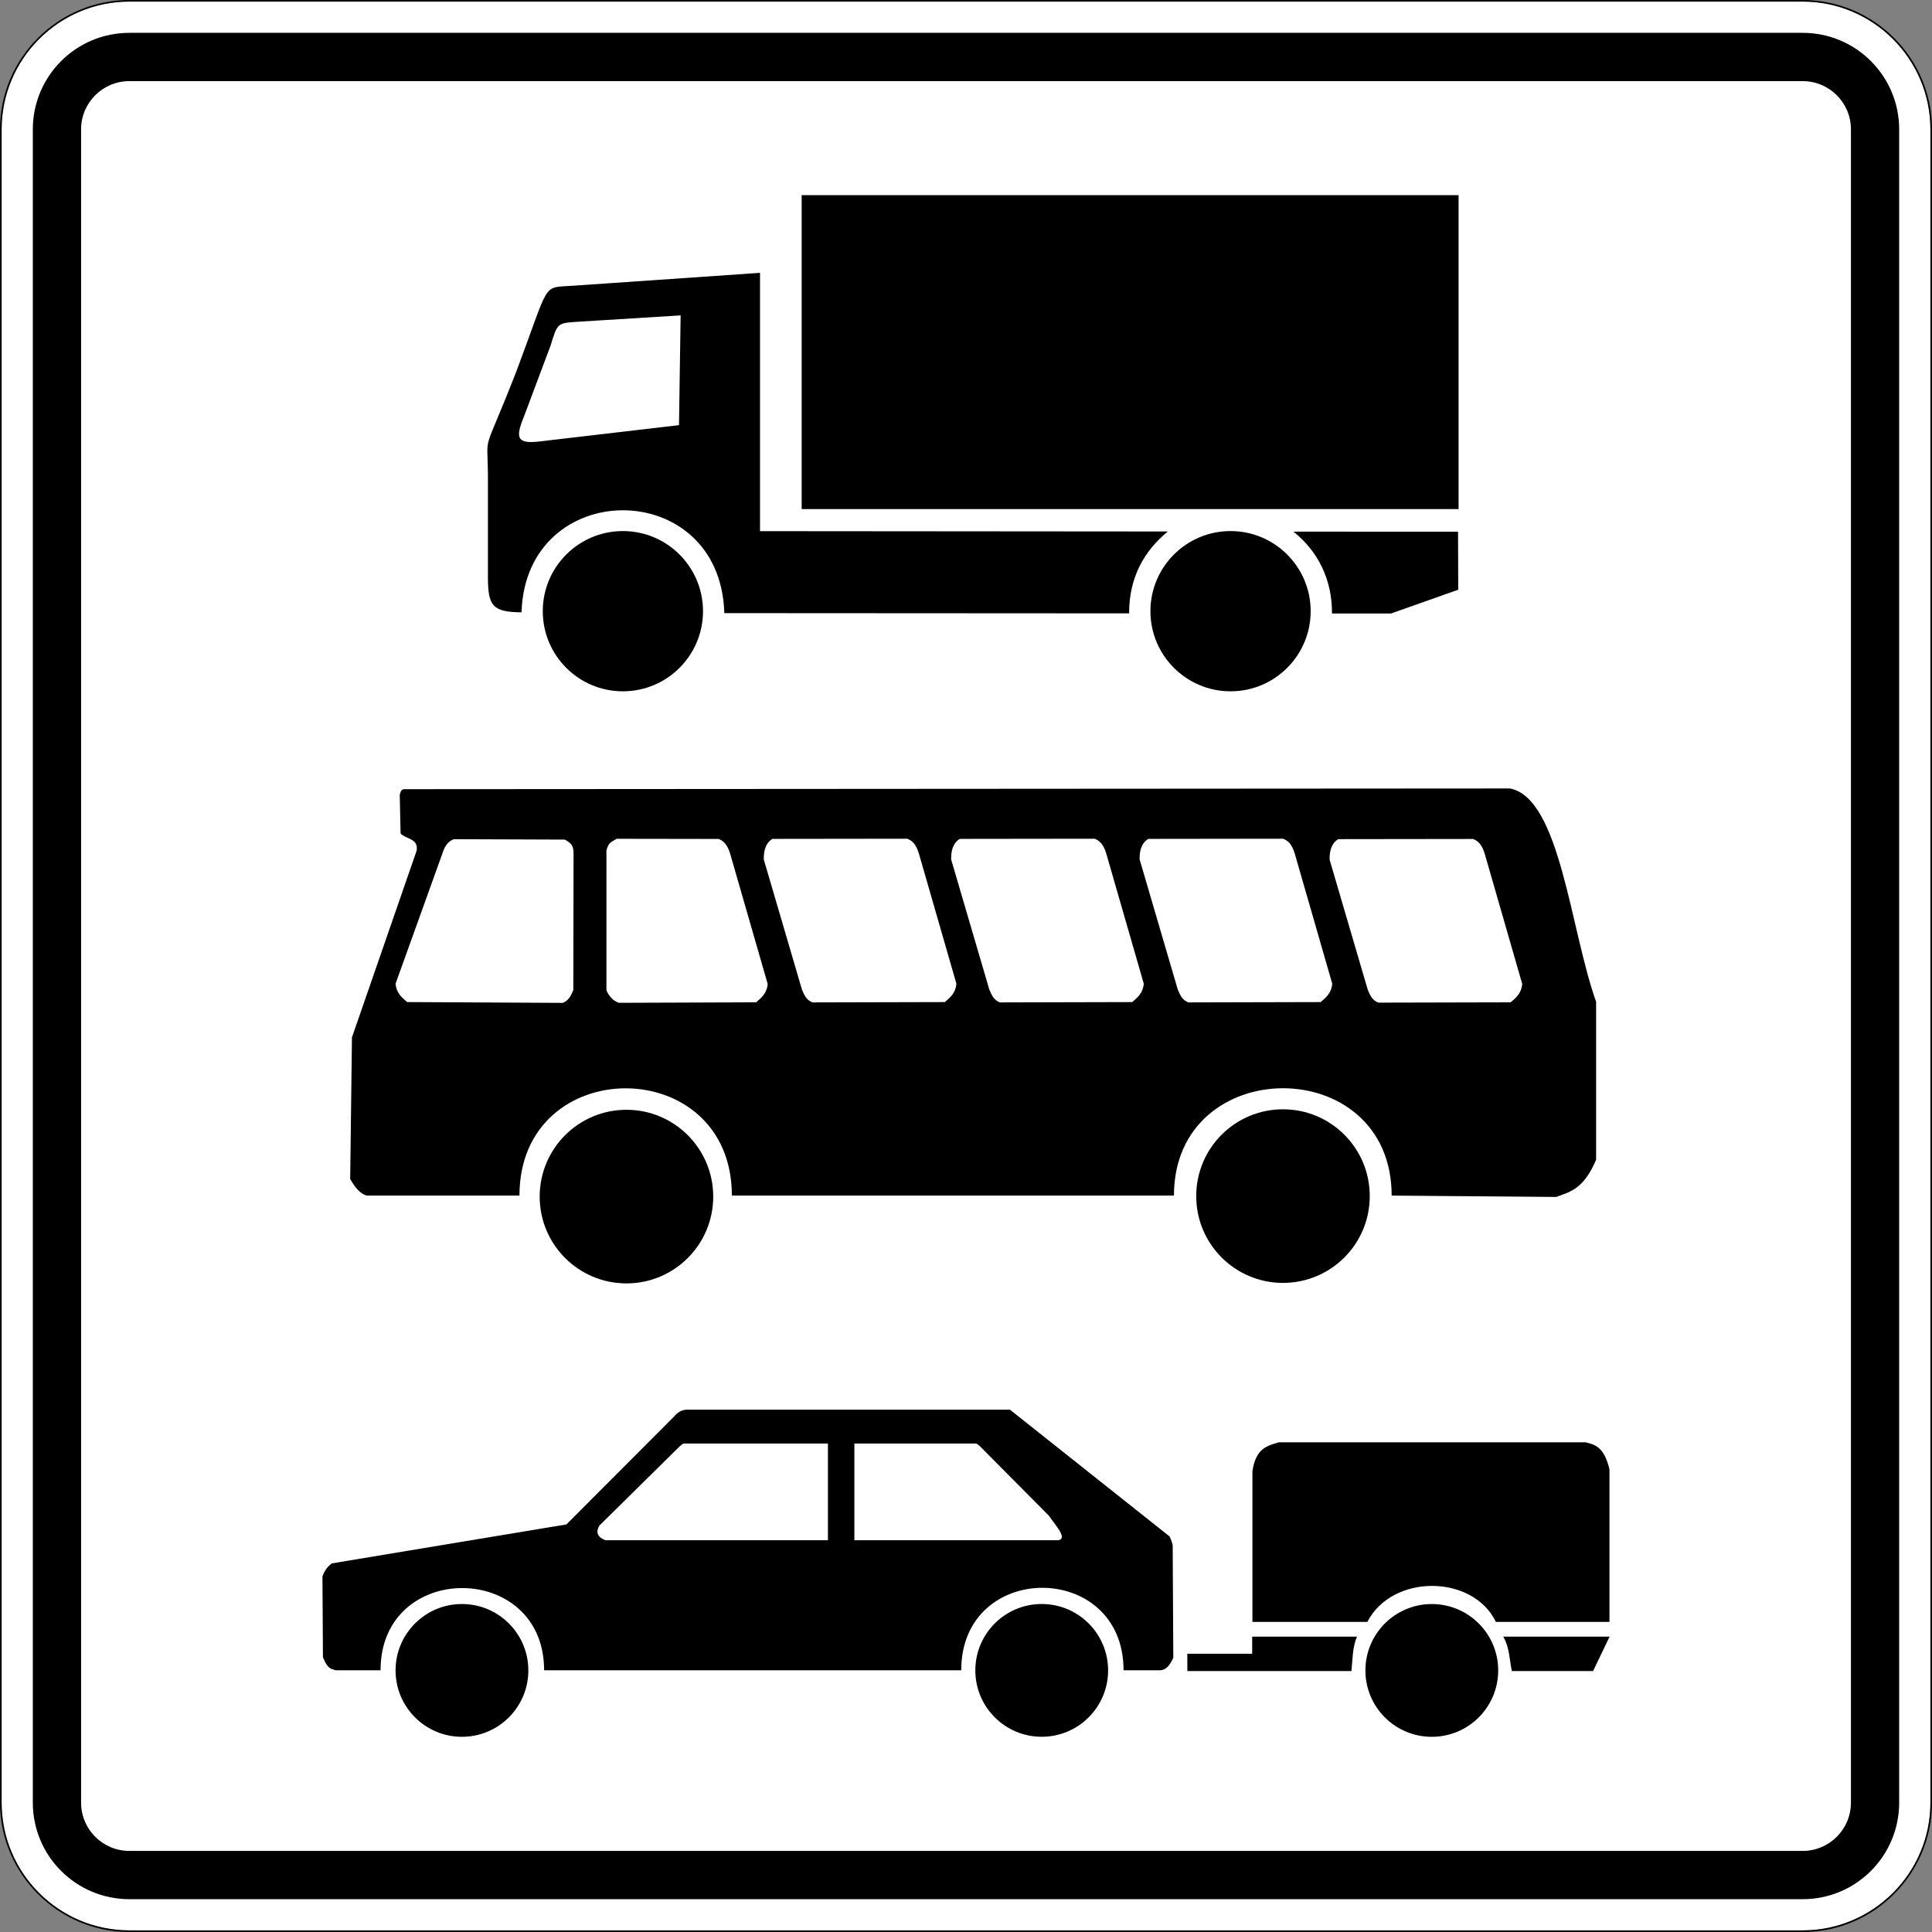 <?xml version="1.0" encoding="UTF-8" standalone="no"?>
<svg
   xmlns:dc="http://purl.org/dc/elements/1.1/"
   xmlns:cc="http://creativecommons.org/ns#"
   xmlns:rdf="http://www.w3.org/1999/02/22-rdf-syntax-ns#"
   xmlns:svg="http://www.w3.org/2000/svg"
   xmlns="http://www.w3.org/2000/svg"
   viewBox="0 0 600.994 600.994"
   height="600.994"
   width="600.994"
   xml:space="preserve"
   version="1.1"
   id="svg5628"><rect x="0" y="0" width="600.994" height="600.994" fill="#808080" stroke="none"/><defs
     id="defs5632" /><g
     transform="matrix(1.25,0,0,-1.25,0,600.994)"
     id="g5636"><g
       id="g5638"><path
         id="path5640"
         style="fill:#ffffff;fill-opacity:1;fill-rule:nonzero;stroke:none"
         d="m 32.195,480.401 c -17.535,0 -31.793,-14.27 -31.793,-31.793 l 0,-416.414 C 0.402,14.659 14.66,0.401 32.195,0.401 l 416.414,0 c 17.524,0 31.793,14.258 31.793,31.793 l 0,416.414 c 0,17.523 -14.269,31.793 -31.793,31.793 l -416.414,0 z" /><path
         id="path5642"
         style="fill:#000000;fill-opacity:1;fill-rule:nonzero;stroke:none"
         d="M 32.203,480.795 C 14.449,480.795 0,466.354 0,448.616 L 0,32.202 C 0,14.452 14.449,-0.002 32.203,-0.002 l 416.414,0 c 17.738,0 32.18,14.454 32.18,32.204 l 0,416.414 c 0,17.738 -14.442,32.179 -32.18,32.179 l -416.414,0 z m -0.008,-0.394 416.414,0 c 17.52,0 31.793,-14.274 31.793,-31.793 l 0,-416.414 c 0,-17.535 -14.273,-31.793 -31.793,-31.793 l -416.414,0 C 14.66,0.401 0.402,14.659 0.402,32.194 l 0,416.414 c 0,17.519 14.258,31.793 31.793,31.793 z" /><path
         id="path5644"
         style="fill:#000000;fill-opacity:1;fill-rule:nonzero;stroke:none"
         d="m 32.195,472.623 c -13.273,0 -24.027,-10.753 -24.027,-24.015 l 0,-416.414 C 8.168,18.92 18.922,8.166 32.195,8.166 l 416.414,0 c 13.274,0 24.016,10.754 24.016,24.028 l 0,416.414 c 0,13.262 -10.742,24.015 -24.016,24.015 l -416.414,0 z m 0,-12.015 416.414,0 c 6.629,0 12.012,-5.367 12.012,-12 l 0,-416.414 c 0,-6.645 -5.383,-12.016 -12.012,-12.016 l -416.414,0 c -6.633,0 -12.015,5.371 -12.015,12.016 l 0,416.414 c 0,6.633 5.382,12 12.015,12 z" /><path
         id="path5646"
         style="fill:#000000;fill-opacity:1;fill-rule:evenodd;stroke:none"
         d="m 189.137,412.897 0,-64.285 101.484,-0.082 c -5.953,-4.867 -9.672,-11.575 -9.625,-20.375 l -100.742,0.058 c -0.965,34.153 -49.418,34.035 -50.469,0.2 -7.277,0.054 -8.289,1.707 -8.359,8.41 l 0,25.632 c -0.09,11.458 -1.52,3.895 6.961,25.622 8.726,23.156 6.32,21.015 14.211,21.613 l 46.539,3.207 z m -20.16,-37.902 0.402,27.312 -25.906,-1.605 c -4.723,-0.317 -4.762,-0.348 -6.426,-5.825 l -6.629,-17.675 c -2.227,-5.418 -1.871,-7.016 4.219,-6.223 l 34.34,4.016 z m 193.871,-26.516 0.047,-14.441 -16.727,-5.922 -14.691,0.007 c 0.058,8.375 -3.418,15.422 -9.59,20.368 l 40.961,-0.012 z" /><path
         id="path5648"
         style="fill:#000000;fill-opacity:1;fill-rule:nonzero;stroke:none"
         d="m 199.504,432.229 163.477,0 0,-78.121 -163.477,0 0,78.121 z" /><path
         id="path5650"
         style="fill:#000000;fill-opacity:1;fill-rule:nonzero;stroke:none"
         d="m 174.949,328.694 c 0,-11.012 -8.926,-19.938 -19.937,-19.938 -11.012,0 -19.938,8.926 -19.938,19.938 0,11.011 8.926,19.941 19.938,19.941 11.011,0 19.937,-8.93 19.937,-19.941 z" /><path
         id="path5652"
         style="fill:#000000;fill-opacity:1;fill-rule:nonzero;stroke:none"
         d="m 326.172,328.694 c 0,-11.012 -8.926,-19.938 -19.938,-19.938 -11.011,0 -19.941,8.926 -19.941,19.938 0,11.011 8.93,19.941 19.941,19.941 11.012,0 19.938,-8.93 19.938,-19.941 z" /><path
         id="path5654"
         style="fill:#000000;fill-opacity:1;fill-rule:evenodd;stroke:none"
         d="m 99.691,273.362 -0.211,9.672 c 0.208,0.648 0.321,1.394 1.208,1.367 l 275.109,0.176 c 12.48,-2.485 14.953,-34.957 21.41,-53.082 l 0,-39.317 c -3.145,-7.387 -6.539,-7.992 -9.914,-9.25 l -40.965,0.332 c 0,35.719 -54.18,35.52 -54.18,0 l -110.015,0 c 0,35.59 -52.86,35.598 -52.86,0 l -37.992,0 c -1.801,0.528 -3.031,2.203 -4.133,4.129 l 0.442,35.25 16.086,46.43 c 0.562,3.082 -2.653,2.863 -3.985,4.293 z" /><path
         id="path5656"
         style="fill:#000000;fill-opacity:1;fill-rule:nonzero;stroke:none"
         d="m 340.875,183.135 c 0.008,-11.93 -9.664,-21.601 -21.59,-21.601 -11.93,0 -21.601,9.671 -21.594,21.601 -0.007,11.93 9.664,21.602 21.594,21.602 11.926,0 21.598,-9.672 21.59,-21.602 z" /><path
         id="path5658"
         style="fill:#000000;fill-opacity:1;fill-rule:nonzero;stroke:none"
         d="m 177.492,183.01 c 0.004,-11.93 -9.664,-21.601 -21.594,-21.601 -11.929,0 -21.597,9.671 -21.593,21.601 -0.004,11.93 9.664,21.606 21.593,21.606 11.93,0 21.598,-9.676 21.594,-21.606 z" /><path
         id="path5660"
         style="fill:#ffffff;fill-opacity:1;fill-rule:evenodd;stroke:none"
         d="m 330.887,266.842 9.496,-32.363 c 0.558,-1.32 1.105,-2.649 2.652,-3.199 l 32.914,0.078 c 1.313,1.144 2.664,2.215 2.871,4.574 l -9.324,32.359 c -0.762,2.551 -1.812,3.278 -2.906,3.719 l -33.543,-0.043 c -1.637,-0.976 -2.211,-2.801 -2.16,-5.125 z" /><path
         id="path5662"
         style="fill:#ffffff;fill-opacity:1;fill-rule:evenodd;stroke:none"
         d="m 283.609,266.905 9.493,-32.367 c 0.558,-1.321 1.109,-2.649 2.656,-3.2 l 32.91,0.082 c 1.312,1.145 2.668,2.215 2.875,4.575 l -9.324,32.355 c -0.762,2.555 -1.813,3.281 -2.91,3.723 l -33.543,-0.043 c -1.633,-0.977 -2.207,-2.801 -2.157,-5.125 z" /><path
         id="path5664"
         style="fill:#ffffff;fill-opacity:1;fill-rule:evenodd;stroke:none"
         d="m 236.703,266.905 9.496,-32.367 c 0.559,-1.321 1.106,-2.649 2.653,-3.2 l 32.914,0.082 c 1.312,1.145 2.668,2.215 2.871,4.575 l -9.325,32.355 c -0.761,2.555 -1.812,3.281 -2.906,3.723 l -33.543,-0.043 c -1.636,-0.977 -2.211,-2.801 -2.16,-5.125 z" /><path
         id="path5666"
         style="fill:#ffffff;fill-opacity:1;fill-rule:evenodd;stroke:none"
         d="m 190.074,266.905 9.496,-32.367 c 0.559,-1.321 1.106,-2.649 2.653,-3.2 l 32.914,0.082 c 1.312,1.145 2.664,2.215 2.871,4.575 l -9.324,32.355 c -0.762,2.555 -1.813,3.281 -2.907,3.723 l -33.543,-0.043 c -1.636,-0.977 -2.211,-2.801 -2.16,-5.125 z" /><path
         id="path5668"
         style="fill:#ffffff;fill-opacity:1;fill-rule:evenodd;stroke:none"
         d="m 150.918,269.166 -0.004,-34.812 c 0.559,-1.32 1.527,-2.566 3.074,-3.117 l 34.18,0.125 c 1.312,1.144 2.668,2.211 2.875,4.574 l -9.324,32.355 c -0.762,2.555 -1.813,3.282 -2.91,3.723 l -25.352,0.039 c -1.637,-0.976 -2,-0.984 -2.539,-2.887 z" /><path
         id="path5670"
         style="fill:#ffffff;fill-opacity:1;fill-rule:evenodd;stroke:none"
         d="m 142.734,268.1 -0.058,-33.676 c -0.563,-1.32 -1.11,-2.648 -2.656,-3.203 l -38.704,0.203 c -1.312,1.141 -2.668,2.211 -2.875,4.574 l 11.594,32.239 c 0.762,2.551 1.813,3.277 2.91,3.718 l 27.629,-0.101 c 1.637,-0.977 2.211,-1.43 2.16,-3.754 z" /><path
         id="path5672"
         style="fill:#000000;fill-opacity:1;fill-rule:nonzero;stroke:none"
         d="m 131.484,65.1 c 0,-9.125 -7.398,-16.523 -16.523,-16.523 -9.125,0 -16.523,7.398 -16.523,16.523 0,9.125 7.398,16.523 16.523,16.523 9.125,0 16.523,-7.398 16.523,-16.523 z" /><path
         id="path5674"
         style="fill:#000000;fill-opacity:1;fill-rule:evenodd;stroke:none"
         d="m 167.672,128.198 c 0.879,1.019 1.883,1.894 3.734,1.781 l 79.934,0 39.722,-31.543 c 0.442,-0.926 0.661,-1.637 0.774,-2.234 l 0.152,-27.954 c -0.738,-1.601 -1.609,-2.968 -3.156,-3.113 l -9.223,0 c 0,27.328 -40.398,27.387 -40.398,0 l -103.801,0 c 0,27.223 -40.707,27.328 -40.707,0 l -11.246,0 c -0.961,0.449 -1.82,0.031 -3.09,3.254 l -0.121,20.102 c 0.652,1.828 1.469,2.523 2.281,3.234 l 58.43,9.707 26.715,26.766 z" /><path
         id="path5676"
         style="fill:#000000;fill-opacity:1;fill-rule:nonzero;stroke:none"
         d="m 275.762,65.104 c 0,-9.125 -7.399,-16.52 -16.524,-16.52 -9.125,0 -16.519,7.395 -16.519,16.52 0,9.129 7.394,16.523 16.519,16.523 9.125,0 16.524,-7.394 16.524,-16.523 z" /><path
         id="path5678"
         style="fill:#ffffff;fill-opacity:1;fill-rule:evenodd;stroke:none"
         d="m 261.047,103.58 -17.063,17.184 c -0.449,0.383 -0.804,0.906 -1.586,0.789 l -29.781,0 0,-24.062 50.762,0 c 2.398,0.48 -0.762,3.718 -2.332,6.089 z" /><path
         id="path5680"
         style="fill:#000000;fill-opacity:1;fill-rule:evenodd;stroke:none"
         d="m 337.695,73.498 -26.078,0 0,-4.25 -16.14,0 0,-4.308 40.839,0 c 0.309,2.879 0.223,5.824 1.379,8.558 z" /><path
         id="path5682"
         style="fill:#ffffff;fill-opacity:1;fill-rule:evenodd;stroke:none"
         d="m 149.141,101.12 19.91,19.648 c 0.449,0.383 0.801,0.906 1.582,0.789 l 35.406,0 0,-24.062 -55.383,0 c -2.105,0.832 -2.39,2.093 -1.515,3.625 z" /><path
         id="path5684"
         style="fill:#000000;fill-opacity:1;fill-rule:nonzero;stroke:none"
         d="m 372.84,65.096 c 0,-9.129 -7.399,-16.523 -16.524,-16.523 -9.125,0 -16.523,7.394 -16.523,16.523 0,9.125 7.398,16.52 16.523,16.52 9.125,0 16.524,-7.395 16.524,-16.52 z" /><path
         id="path5686"
         style="fill:#000000;fill-opacity:1;fill-rule:evenodd;stroke:none"
         d="m 311.676,77.174 0,37.449 c 0.812,5.84 3.804,6.399 6.547,7.239 l 76.39,0 c 2.082,-0.539 4.629,-0.981 5.918,-6.778 l 0,-37.91 -28.261,0 c -5.801,11.91 -25.844,11.965 -31.993,0 l -28.601,0 z" /><path
         id="path5688"
         style="fill:#000000;fill-opacity:1;fill-rule:evenodd;stroke:none"
         d="m 400.559,73.498 -4.106,-8.558 -20.219,0 c -0.601,2.871 -0.562,5.828 -2.125,8.558 l 26.45,0 z" /></g></g></svg>